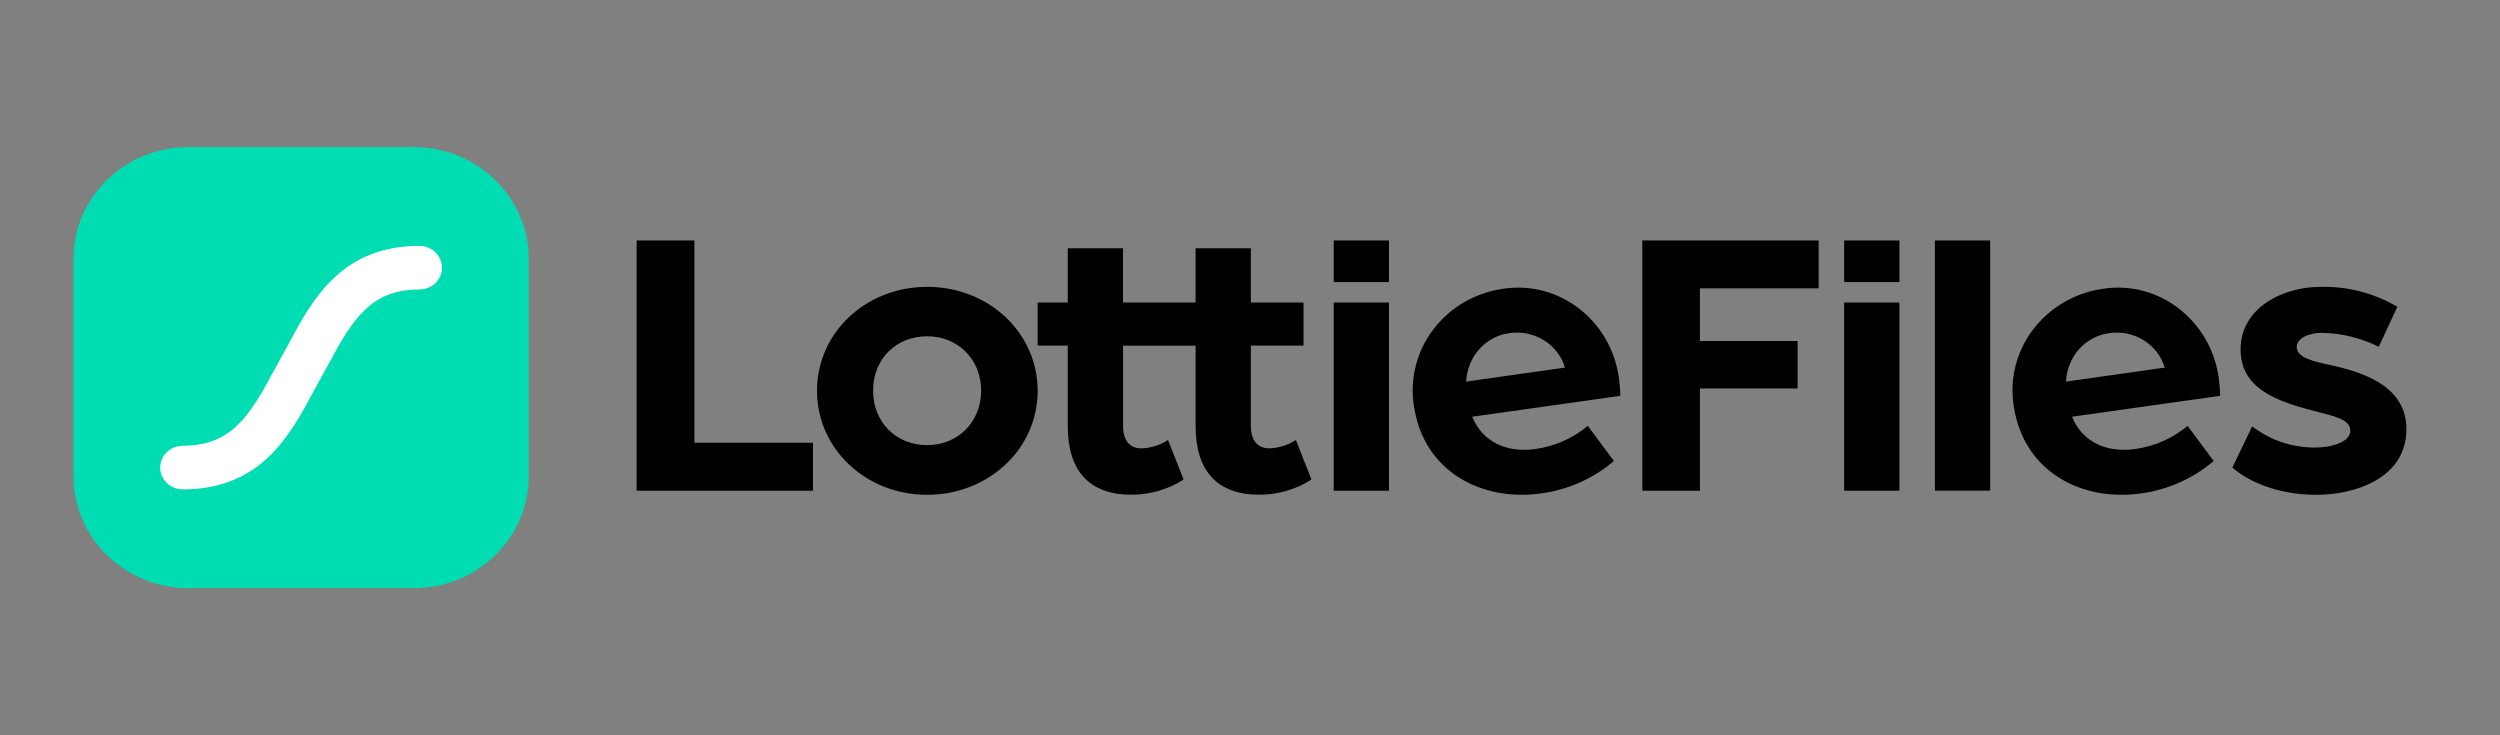 <svg xmlns="http://www.w3.org/2000/svg" width="136" height="40" viewBox="0 0 136 40" fill="none"><rect x="0" y="0" width="136" height="40" fill="#808080" stroke="none"/><g clip-path="url(#clip0_394_1475)"><path d="M103.329 16.456H100.323V26.695H103.329V16.456ZM103.329 13.082H100.323V15.346H103.329V13.082ZM37.775 13.082H34.633V26.695H44.227V24.085H37.775V13.082ZM50.436 15.605C47.092 15.605 44.445 18.106 44.445 21.258C44.445 24.409 47.092 26.917 50.436 26.917C53.78 26.917 56.449 24.416 56.449 21.262C56.449 18.109 53.8 15.605 50.436 15.605ZM50.436 24.215C48.753 24.215 47.496 22.976 47.496 21.249C47.496 19.523 48.753 18.294 50.436 18.294C52.119 18.294 53.375 19.554 53.375 21.249C53.375 22.945 52.119 24.215 50.436 24.215ZM69.056 24.39C68.517 24.39 68.046 24.085 68.046 23.151V18.802H70.912V16.456H68.046V13.505H65.04V16.456H61.092V13.505H58.086V16.456H56.449V18.802H58.086V23.193C58.086 25.65 59.299 26.912 61.541 26.912C62.554 26.914 63.544 26.628 64.39 26.088L63.54 23.936C63.115 24.215 62.617 24.373 62.104 24.393C61.565 24.393 61.094 24.088 61.094 23.154V18.803H65.042V23.193C65.042 25.65 66.252 26.912 68.496 26.912C69.509 26.914 70.5 26.627 71.346 26.088L70.496 23.937C70.069 24.215 69.57 24.372 69.056 24.39ZM88.06 20.492C87.601 17.435 84.852 15.273 81.83 15.7C81.071 15.801 80.339 16.047 79.679 16.425C79.019 16.803 78.443 17.305 77.986 17.902C77.529 18.498 77.199 19.177 77.016 19.899C76.833 20.621 76.8 21.37 76.92 22.105C77.453 25.655 80.603 27.299 83.843 26.841C85.311 26.641 86.686 26.028 87.796 25.077L86.375 23.167C85.564 23.847 84.567 24.285 83.505 24.429C82.04 24.635 80.668 24.1 80.09 22.67L88.148 21.533C88.139 21.184 88.109 20.837 88.06 20.492ZM79.756 20.76C79.841 19.364 80.817 18.303 82.104 18.124C82.758 18.025 83.427 18.161 83.985 18.506C84.543 18.851 84.952 19.381 85.136 19.997L79.756 20.76ZM120.69 20.492C120.231 17.435 117.481 15.273 114.461 15.7C113.317 15.851 112.245 16.332 111.387 17.081C110.528 17.83 109.921 18.812 109.646 19.899C109.463 20.621 109.431 21.37 109.551 22.105C110.083 25.655 113.232 27.299 116.474 26.841C117.941 26.641 119.315 26.028 120.425 25.077L119.006 23.167C118.194 23.847 117.197 24.285 116.134 24.429C114.668 24.635 113.297 24.1 112.719 22.67L120.779 21.533C120.768 21.184 120.739 20.837 120.69 20.492ZM112.387 20.76C112.472 19.364 113.446 18.303 114.735 18.124C115.388 18.025 116.056 18.161 116.613 18.506C117.17 18.851 117.578 19.381 117.759 19.997L112.387 20.76ZM108.264 13.082H105.258V26.693H108.264V13.082ZM126.915 19.889C125.883 19.671 124.941 19.475 124.941 18.867C124.941 18.41 125.592 18.106 126.287 18.106C127.373 18.122 128.441 18.383 129.405 18.867L130.415 16.692C129.161 15.948 127.712 15.571 126.241 15.605C124.133 15.605 121.889 16.779 121.889 18.997C121.889 21.085 123.706 21.798 125.928 22.366C126.893 22.628 127.858 22.78 127.858 23.433C127.858 24.085 126.714 24.345 126.017 24.345C124.747 24.369 123.509 23.961 122.518 23.192L121.44 25.434C122.069 25.999 123.616 26.917 126.017 26.917C128.105 26.917 130.908 26.026 130.908 23.35C130.908 21.127 128.829 20.327 126.915 19.889ZM75.56 16.456H72.555V26.695H75.56V16.456ZM75.56 13.082H72.555V15.346H75.56V13.082ZM89.34 26.695H92.475V21.132H97.791V18.55H92.475V15.687H98.934V13.082H89.34V26.695Z" fill="black"></path><path d="M22.496 8H10.265C6.805 8 4 10.718 4 14.072V25.924C4 29.277 6.805 31.996 10.265 31.996H22.496C25.956 31.996 28.761 29.277 28.761 25.924V14.072C28.761 10.718 25.956 8 22.496 8Z" fill="#00DDB3"></path><path d="M22.819 13.375C18.557 13.375 16.977 16.324 15.707 18.694L14.877 20.209C13.533 22.722 12.528 24.249 9.939 24.249C9.778 24.249 9.619 24.28 9.47 24.34C9.322 24.399 9.187 24.486 9.073 24.597C8.959 24.707 8.869 24.838 8.808 24.982C8.746 25.125 8.715 25.28 8.715 25.435C8.715 25.591 8.747 25.745 8.808 25.889C8.87 26.033 8.96 26.164 9.074 26.274C9.303 26.496 9.614 26.621 9.939 26.622C14.203 26.622 15.782 23.672 17.052 21.303L17.88 19.788C19.226 17.275 20.231 15.748 22.819 15.748C22.98 15.748 23.139 15.717 23.288 15.658C23.437 15.598 23.572 15.511 23.686 15.401C23.799 15.29 23.89 15.16 23.951 15.016C24.013 14.872 24.045 14.717 24.045 14.561C24.044 14.247 23.915 13.945 23.685 13.723C23.455 13.5 23.143 13.375 22.819 13.375V13.375Z" fill="white"></path></g><defs><clipPath id="clip0_394_1475"><rect width="127" height="24" fill="white" transform="translate(4 8)"></rect></clipPath></defs></svg>